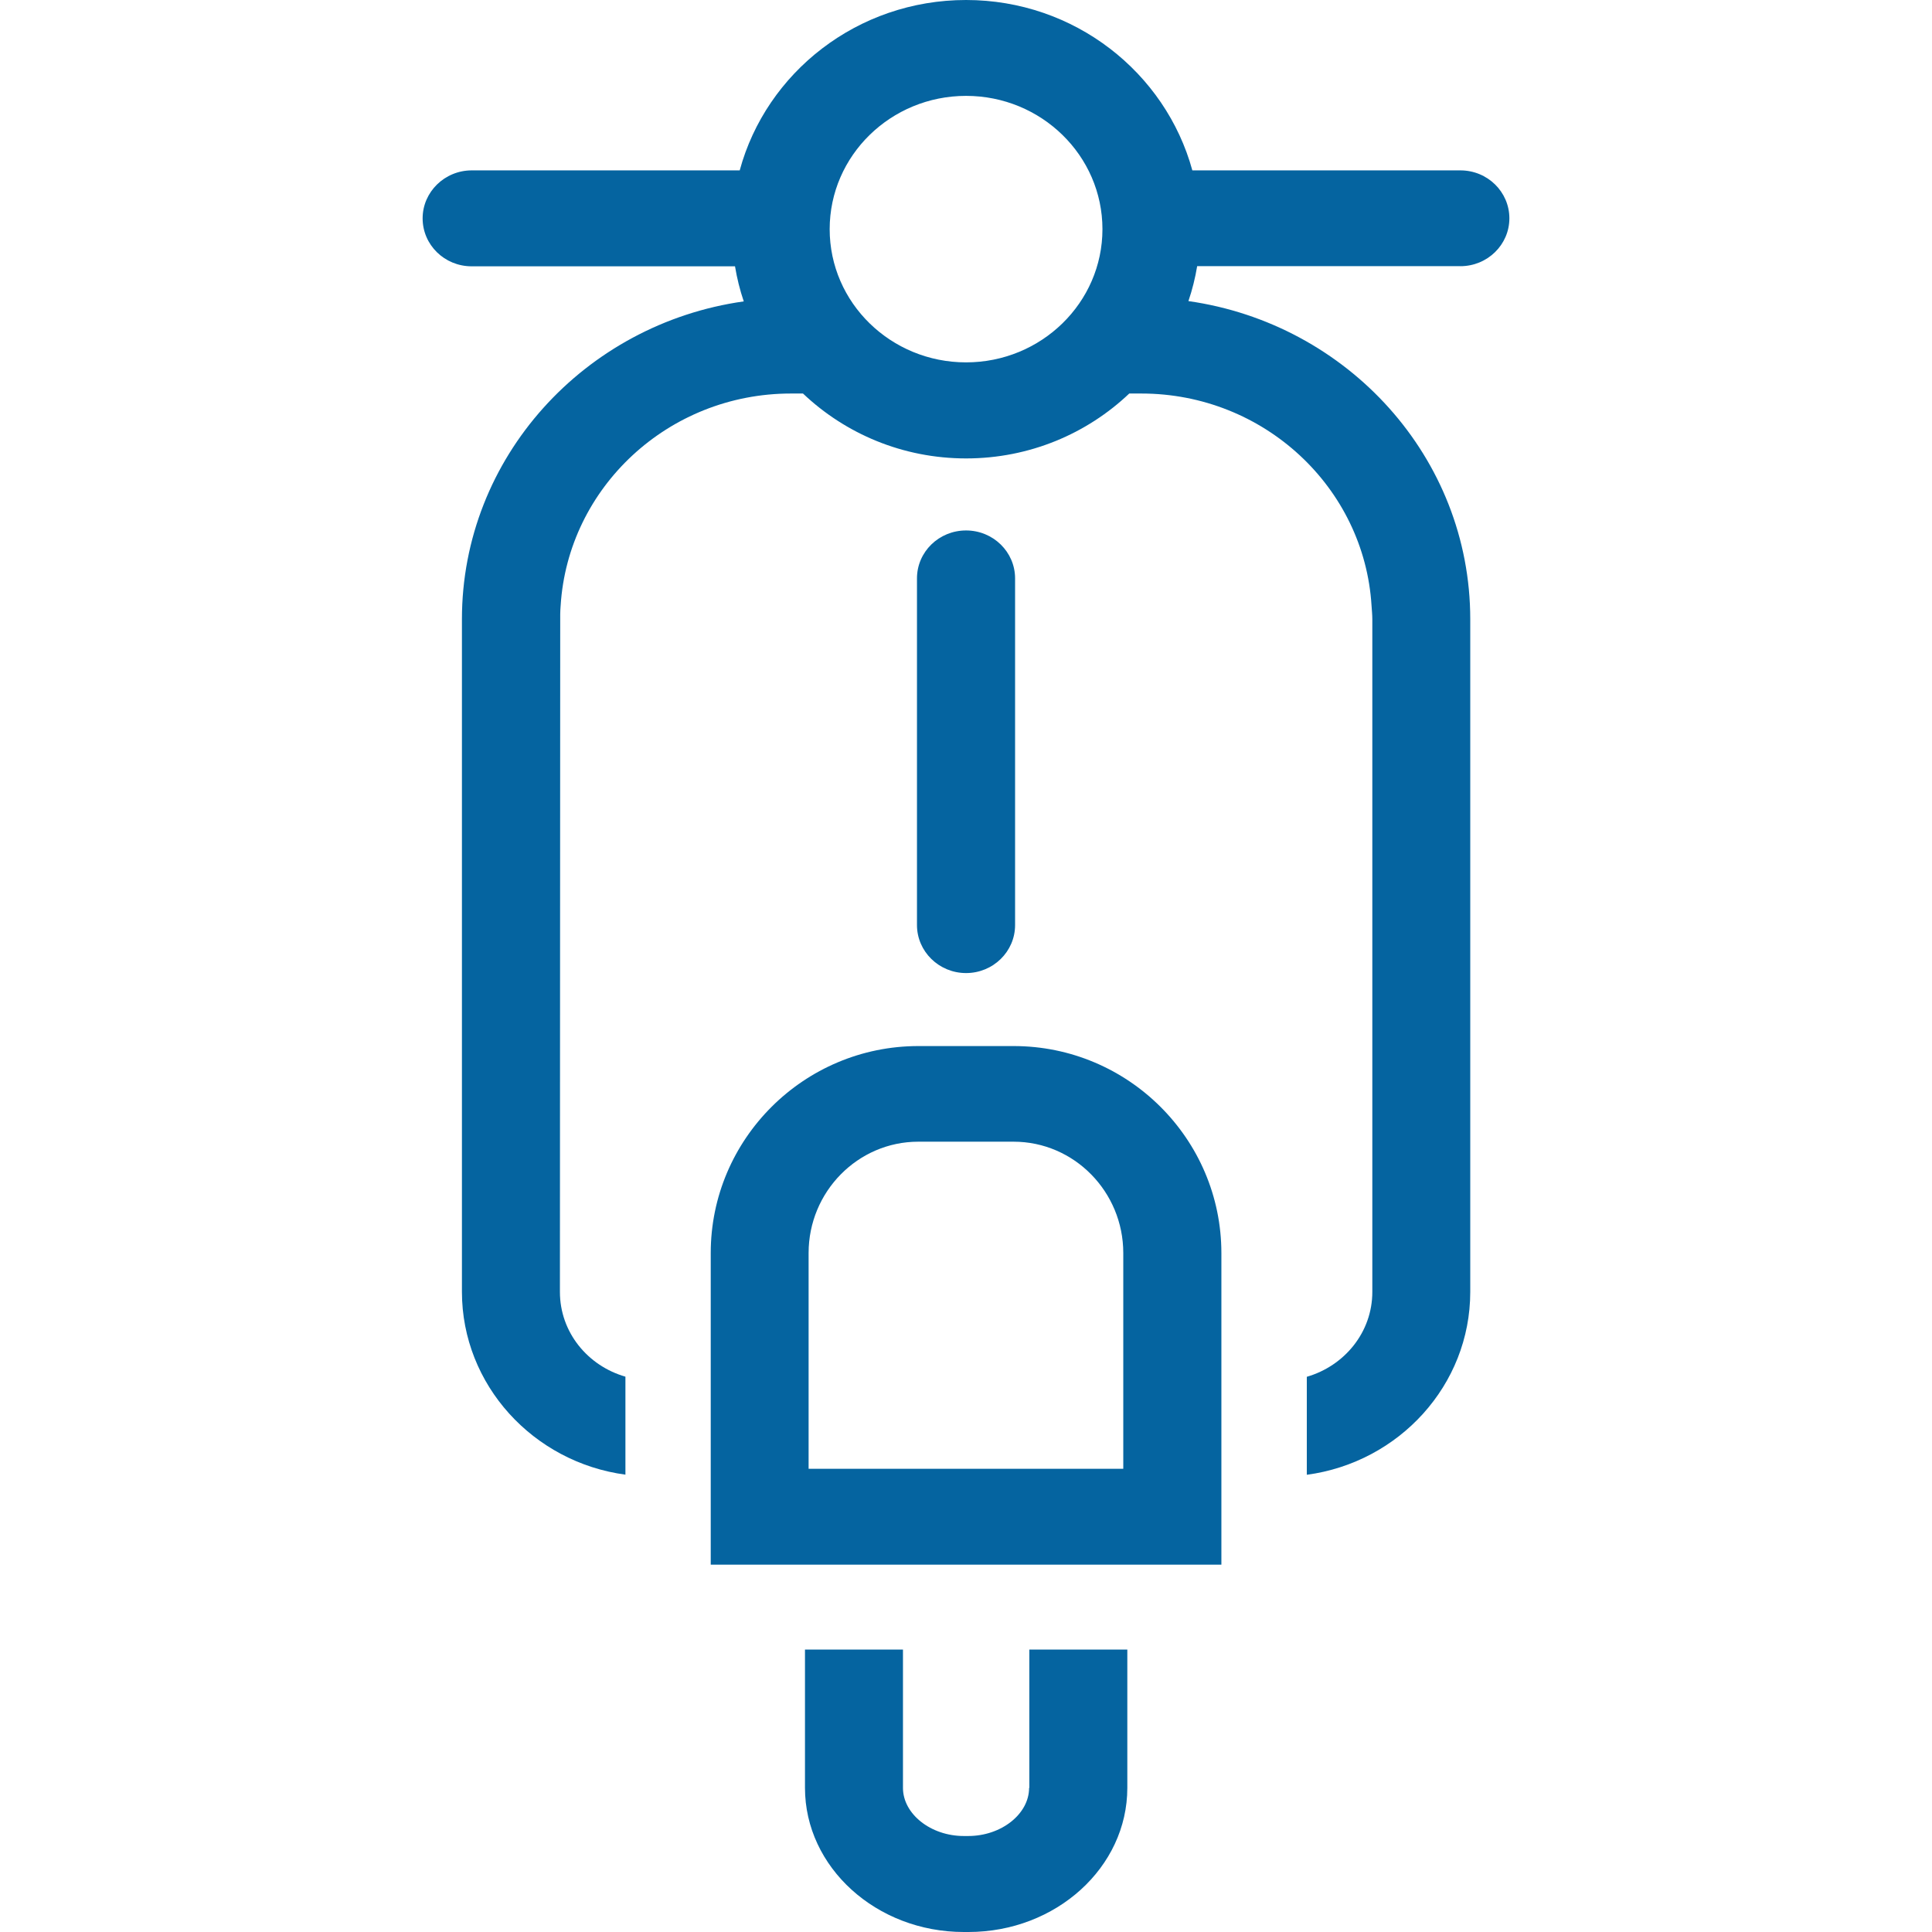 <?xml version="1.0" encoding="utf-8"?>
<!-- Generator: Adobe Illustrator 14.0.0, SVG Export Plug-In . SVG Version: 6.00 Build 43363)  -->
<!DOCTYPE svg PUBLIC "-//W3C//DTD SVG 1.1//EN" "http://www.w3.org/Graphics/SVG/1.1/DTD/svg11.dtd">
<svg version="1.1" id="Layer_1" xmlns="http://www.w3.org/2000/svg" xmlns:xlink="http://www.w3.org/1999/xlink" x="0px" y="0px"
	 width="32px" height="32px" viewBox="0 0 32 32" enable-background="new 0 0 32 32" xml:space="preserve">
<g>
	<path fill="#0564A0" d="M16.789,17.326h-1.577c-1.896,0-3.44,1.539-3.44,3.428v5.162h8.458v-5.162
		C20.229,18.865,18.686,17.326,16.789,17.326 M18.606,24.328h-5.213v-3.574c0-1.014,0.814-1.844,1.817-1.844h1.578
		c1.004,0,1.817,0.83,1.817,1.844V24.328L18.606,24.328z"/>
	<path fill="#0564A0" d="M17.045,29.613c0,0.432-0.46,0.797-1.007,0.797h-0.076c-0.546,0-1.006-0.365-1.006-0.797v-2.291h-1.623
		v2.291c0,1.314,1.181,2.387,2.631,2.387h0.076c1.45,0,2.632-1.07,2.632-2.387v-2.291h-1.623v2.291H17.045z"/>
	<path fill="#0564A0" d="M24.188,4.409C24.637,4.409,25,4.053,25,3.616s-0.361-0.794-0.812-0.794h-4.439
		C19.305,1.201,17.797,0,16.001,0c-1.797,0-3.309,1.2-3.749,2.822h-4.44C7.365,2.823,7,3.179,7,3.617s0.362,0.794,0.812,0.794h4.362
		c0.033,0.198,0.081,0.393,0.145,0.581C9.684,5.363,7.651,7.58,7.651,10.256v11.14c0,1.543,1.182,2.824,2.708,3.029v-1.623
		c-0.626-0.18-1.085-0.736-1.085-1.404l0.005-11.227c0-0.048,0.004-0.094,0.007-0.14c0.122-1.956,1.783-3.513,3.814-3.513h0.2
		c0.701,0.665,1.652,1.075,2.702,1.075c1.049,0,2.002-0.41,2.702-1.075h0.2c2.031,0,3.693,1.557,3.813,3.513
		c0.005,0.077,0.013,0.15,0.013,0.228v11.139c0,0.668-0.461,1.225-1.085,1.406v1.623c1.527-0.205,2.707-1.484,2.707-3.029V10.256
		c0-2.679-2.032-4.894-4.668-5.269c0.064-0.188,0.112-0.381,0.145-0.579H24.188z M16.001,6.002c-1.246,0-2.259-0.987-2.259-2.206
		s1.013-2.208,2.259-2.208s2.259,0.989,2.259,2.208C18.26,5.013,17.247,6.002,16.001,6.002"/>
	<path fill="#0564A0" d="M16.001,16.117c0.448,0,0.812-0.356,0.812-0.795V9.58c0-0.438-0.363-0.794-0.812-0.794
		S15.188,9.14,15.188,9.58v5.742C15.188,15.76,15.553,16.117,16.001,16.117"/>
</g>
</svg>
